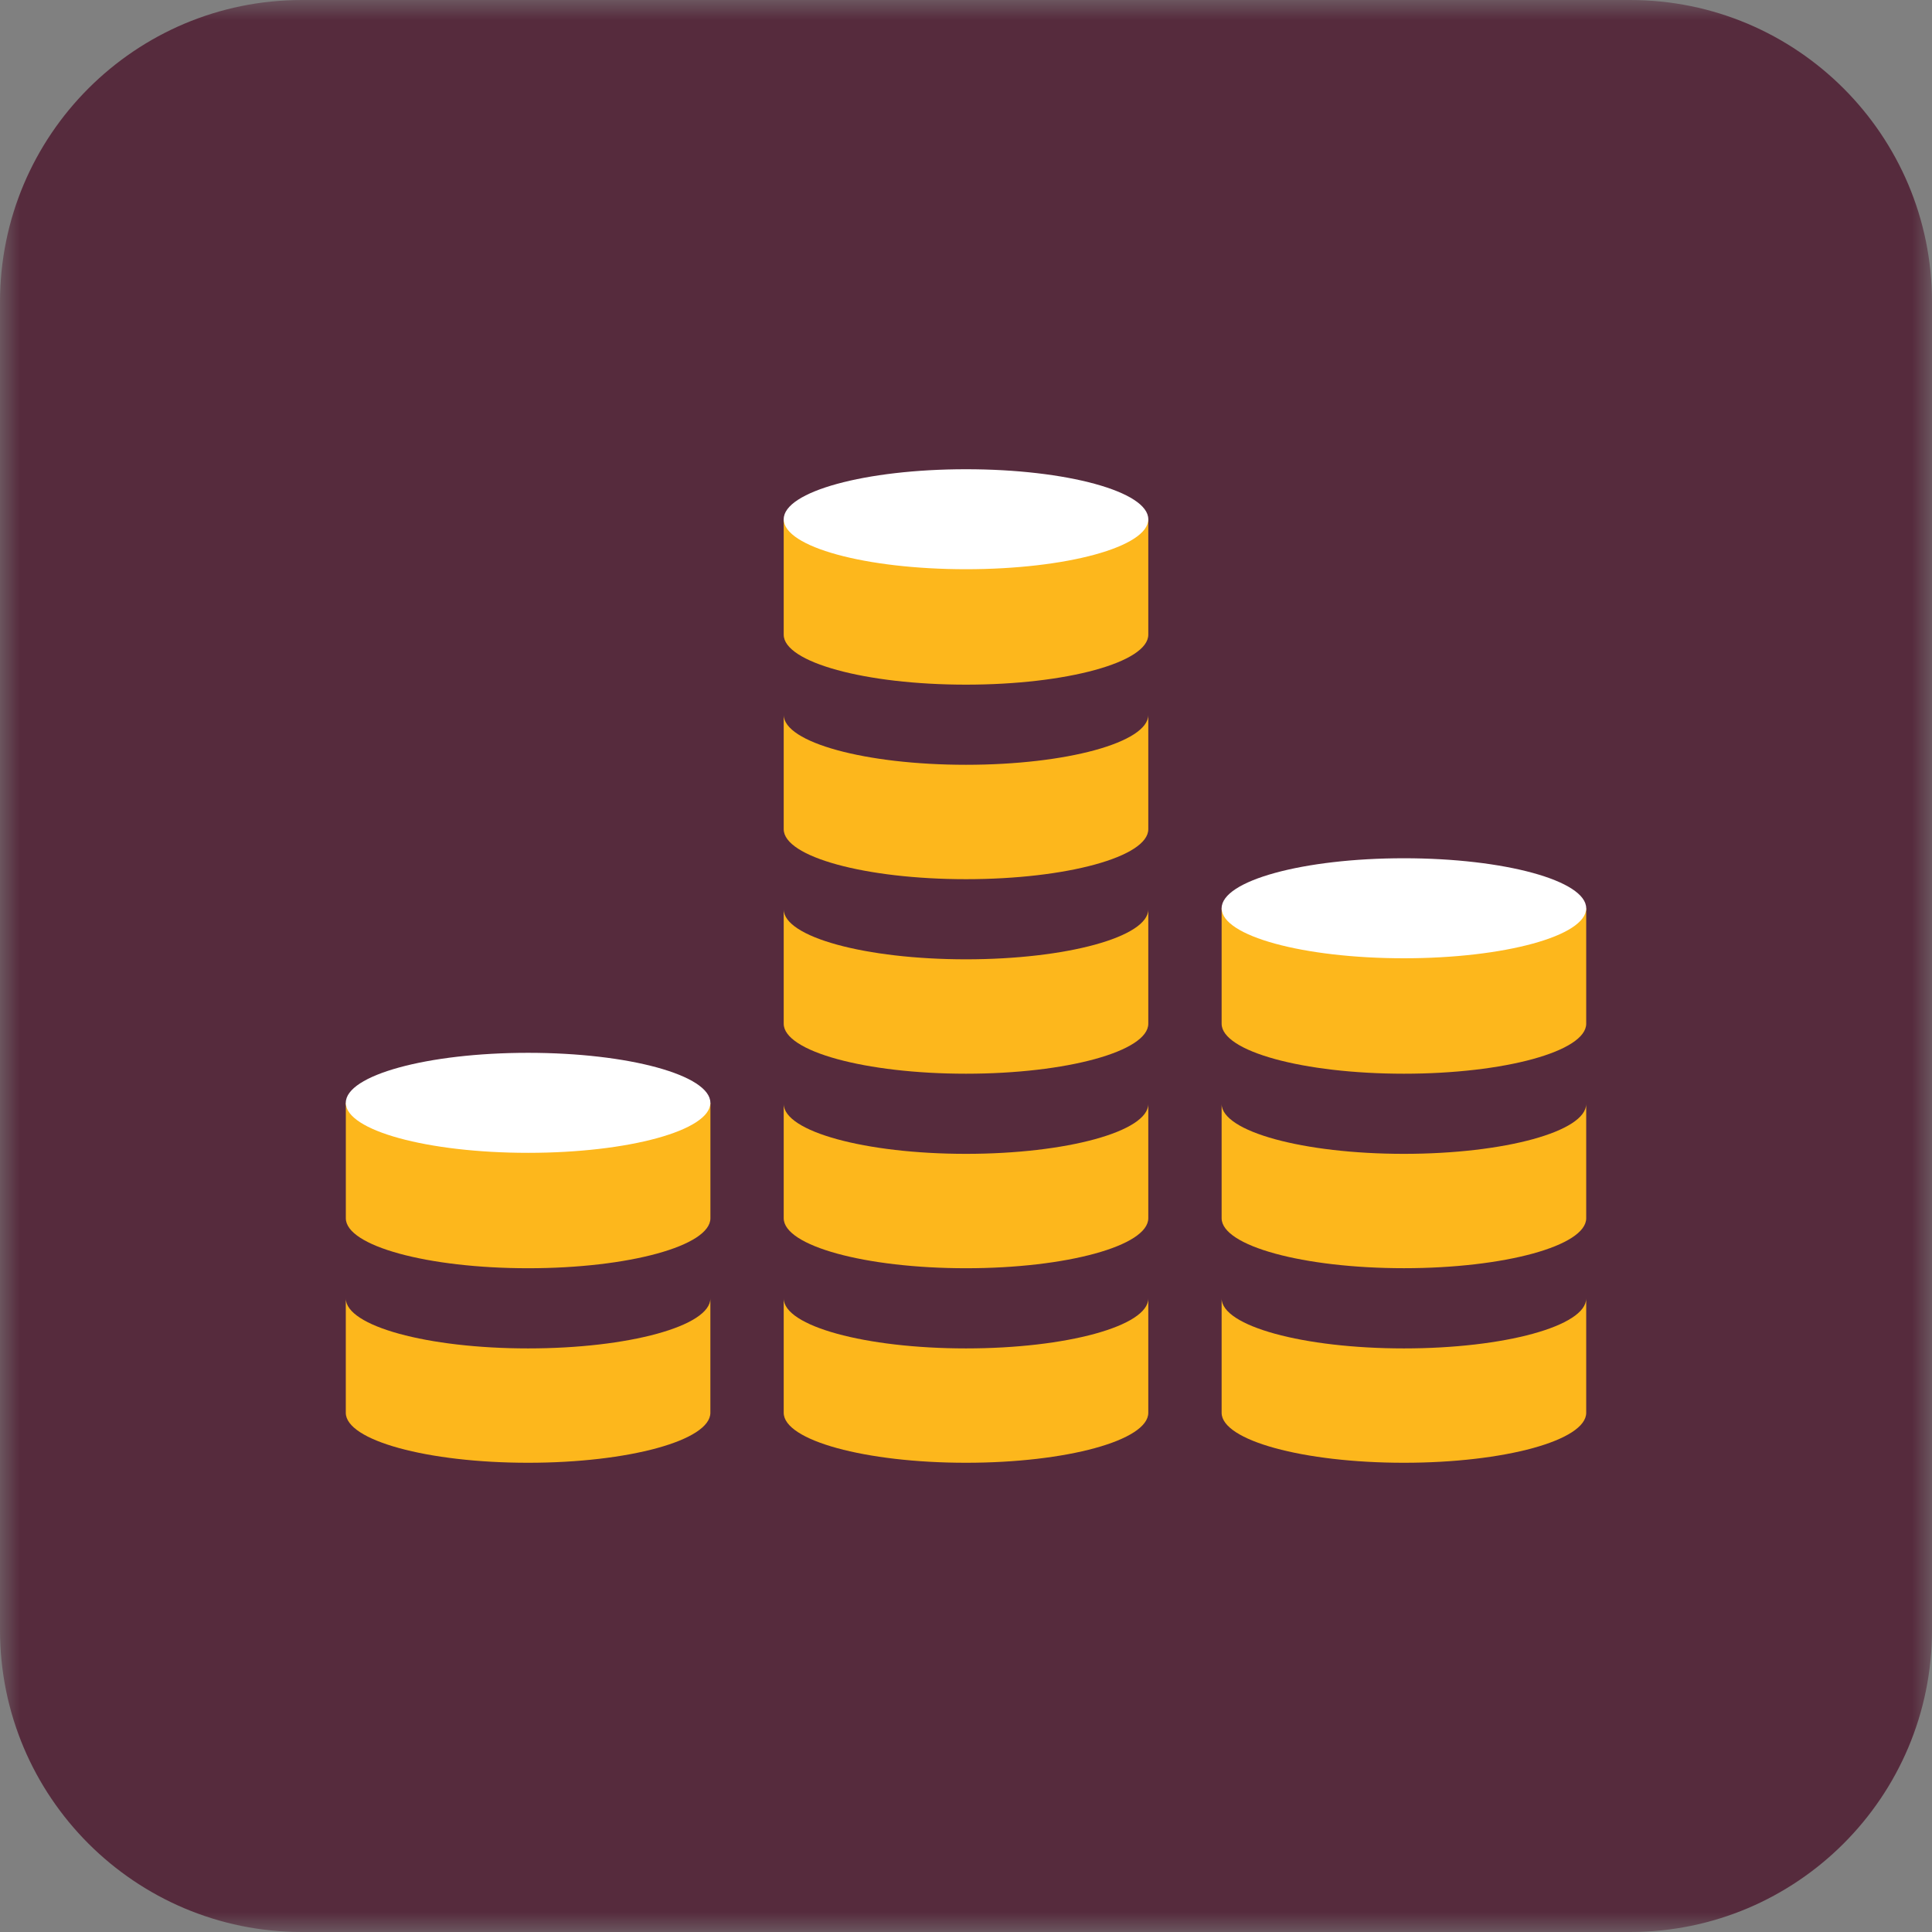 <svg xmlns="http://www.w3.org/2000/svg" width="48" height="48" viewBox="0 0 48 48" fill="none"><rect x="0" y="0" width="48" height="48" fill="#808080" stroke="none"/><g clip-path="url(#clip0_2_2)"><mask id="mask0_2_2" style="mask-type:luminance" maskUnits="userSpaceOnUse" x="0" y="0" width="48" height="48"><path d="M48 0H0V48H48V0Z" fill="white"></path></mask><g mask="url(#mask0_2_2)"><path d="M7.5 48H40.5C44.642 48 48 44.642 48 40.5V7.5C48 3.358 44.642 0 40.5 0H7.5C3.358 0 0 3.358 0 7.5V40.5C0 44.642 3.358 48 7.5 48Z" fill="#562B3D"></path><path d="M24 19.001C26.501 19.001 28.529 18.445 28.529 17.759V20.601C28.529 21.287 26.501 21.843 24 21.843C21.499 21.843 19.471 21.287 19.471 20.601V17.759C19.471 18.445 21.499 19.001 24 19.001Z" fill="#FDB71C"></path><path d="M24 23.834C26.501 23.834 28.529 23.278 28.529 22.592V25.433C28.529 26.12 26.501 26.676 24 26.676C21.499 26.676 19.471 26.12 19.471 25.433V22.592C19.471 23.278 21.499 23.834 24 23.834Z" fill="#FDB71C"></path><path d="M24 28.667C26.501 28.667 28.529 28.111 28.529 27.425V30.266C28.529 30.953 26.501 31.509 24 31.509C21.499 31.509 19.471 30.953 19.471 30.266V27.425C19.471 28.111 21.499 28.667 24 28.667Z" fill="#FDB71C"></path><path d="M24 33.501C26.501 33.501 28.529 32.945 28.529 32.258V35.1C28.529 35.786 26.501 36.342 24 36.342C21.499 36.342 19.471 35.786 19.471 35.1V32.258C19.471 32.945 21.499 33.501 24 33.501Z" fill="#FDB71C"></path><path d="M28.529 12.9V15.768C28.529 16.454 26.501 17.01 24 17.01C21.499 17.01 19.471 16.454 19.471 15.768V12.9H28.53H28.529Z" fill="#FDB71C"></path><path d="M24 14.142C26.501 14.142 28.529 13.586 28.529 12.9C28.529 12.214 26.501 11.658 24 11.658C21.499 11.658 19.471 12.214 19.471 12.9C19.471 13.586 21.499 14.142 24 14.142Z" fill="white"></path><path d="M34.88 28.667C37.381 28.667 39.409 28.111 39.409 27.425V30.266C39.409 30.953 37.381 31.508 34.88 31.508C32.379 31.508 30.351 30.953 30.351 30.266V27.425C30.351 28.111 32.379 28.667 34.88 28.667Z" fill="#FDB71C"></path><path d="M34.88 33.501C37.381 33.501 39.409 32.945 39.409 32.258V35.1C39.409 35.786 37.381 36.342 34.88 36.342C32.379 36.342 30.351 35.786 30.351 35.1V32.258C30.351 32.945 32.379 33.501 34.88 33.501Z" fill="#FDB71C"></path><path d="M39.409 22.566V25.433C39.409 26.12 37.381 26.676 34.88 26.676C32.379 26.676 30.351 26.12 30.351 25.433V22.566H39.41H39.409Z" fill="#FDB71C"></path><path d="M34.88 23.808C37.381 23.808 39.409 23.252 39.409 22.566C39.409 21.88 37.381 21.323 34.88 21.323C32.378 21.323 30.351 21.88 30.351 22.566C30.351 23.252 32.378 23.808 34.88 23.808Z" fill="white"></path><path d="M13.12 33.501C15.622 33.501 17.649 32.945 17.649 32.258V35.1C17.649 35.786 15.622 36.342 13.12 36.342C10.619 36.342 8.591 35.786 8.591 35.1V32.258C8.591 32.945 10.619 33.501 13.12 33.501Z" fill="#FDB71C"></path><path d="M17.65 27.399V30.267C17.65 30.953 15.623 31.509 13.121 31.509C10.62 31.509 8.592 30.953 8.592 30.267V27.399H17.651H17.65Z" fill="#FDB71C"></path><path d="M13.12 28.642C15.622 28.642 17.649 28.085 17.649 27.399C17.649 26.713 15.622 26.157 13.12 26.157C10.619 26.157 8.591 26.713 8.591 27.399C8.591 28.085 10.619 28.642 13.12 28.642Z" fill="white"></path></g></g><defs><clipPath id="clip0_2_2"><rect width="48" height="48" fill="white"></rect></clipPath></defs></svg>
